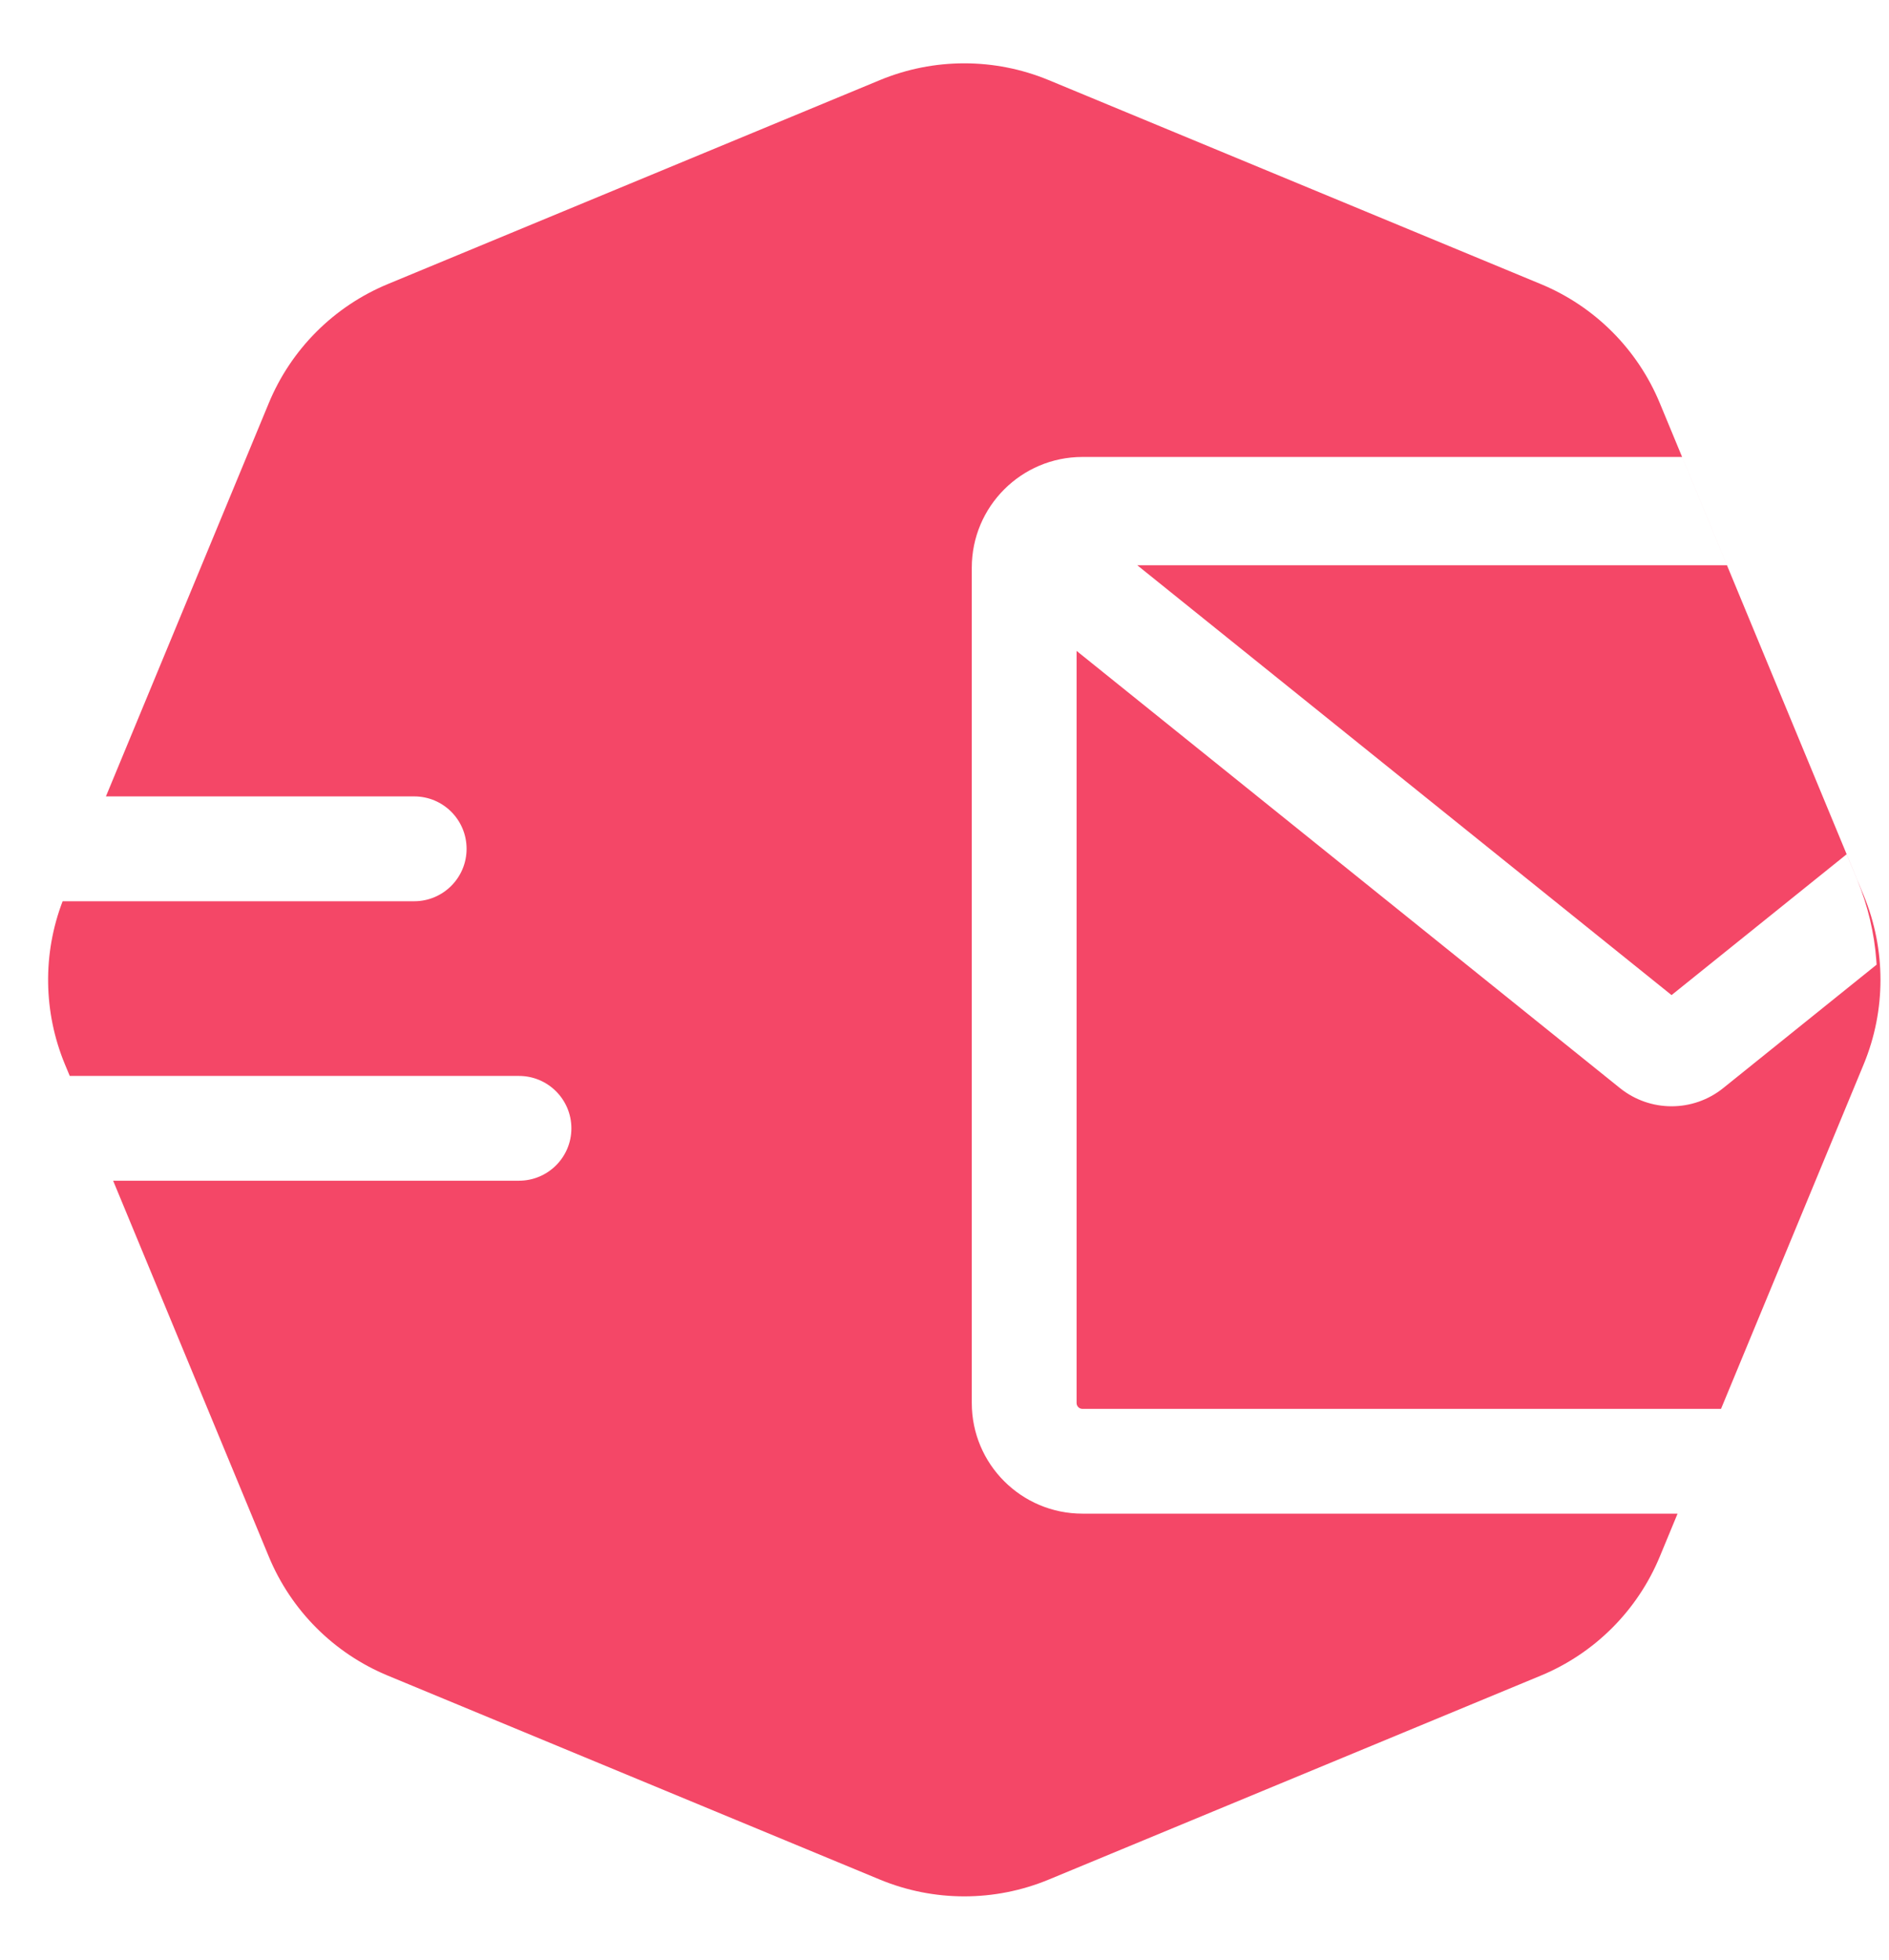 <svg width="27" height="28" viewBox="0 0 27 28" fill="none" xmlns="http://www.w3.org/2000/svg">
<path fill-rule="evenodd" clip-rule="evenodd" d="M14.988 1.144C14.216 0.825 13.35 0.825 12.578 1.144L5.545 4.058C4.773 4.377 4.16 4.99 3.841 5.762L1.514 11.379H5.92C6.334 11.379 6.669 11.714 6.669 12.128C6.669 12.541 6.334 12.877 5.92 12.877H0.895C0.608 13.627 0.619 14.46 0.927 15.205L0.997 15.373H7.418C7.831 15.373 8.167 15.708 8.167 16.122C8.167 16.535 7.831 16.87 7.418 16.87H1.617L3.841 22.238C4.16 23.01 4.773 23.623 5.545 23.942L12.578 26.856C13.35 27.175 14.216 27.175 14.988 26.856L22.021 23.942C22.793 23.623 23.406 23.01 23.725 22.238L23.978 21.627H15.472C14.598 21.627 13.89 20.919 13.89 20.046L13.89 8.111C13.89 7.238 14.598 6.529 15.472 6.529L24.043 6.529L24.684 8.076L16.255 8.076L23.892 14.218L26.394 12.206L26.544 12.567C26.698 12.94 26.79 13.331 26.819 13.726C26.82 13.745 26.822 13.764 26.823 13.783L24.63 15.547C24.199 15.893 23.586 15.893 23.155 15.547L15.388 9.3L15.388 20.046C15.388 20.092 15.425 20.13 15.472 20.13L24.599 20.13L26.639 15.205C26.958 14.433 26.958 13.567 26.639 12.795L23.725 5.762C23.406 4.99 22.793 4.377 22.021 4.058L14.988 1.144Z" fill="#F44767"/>
</svg>
